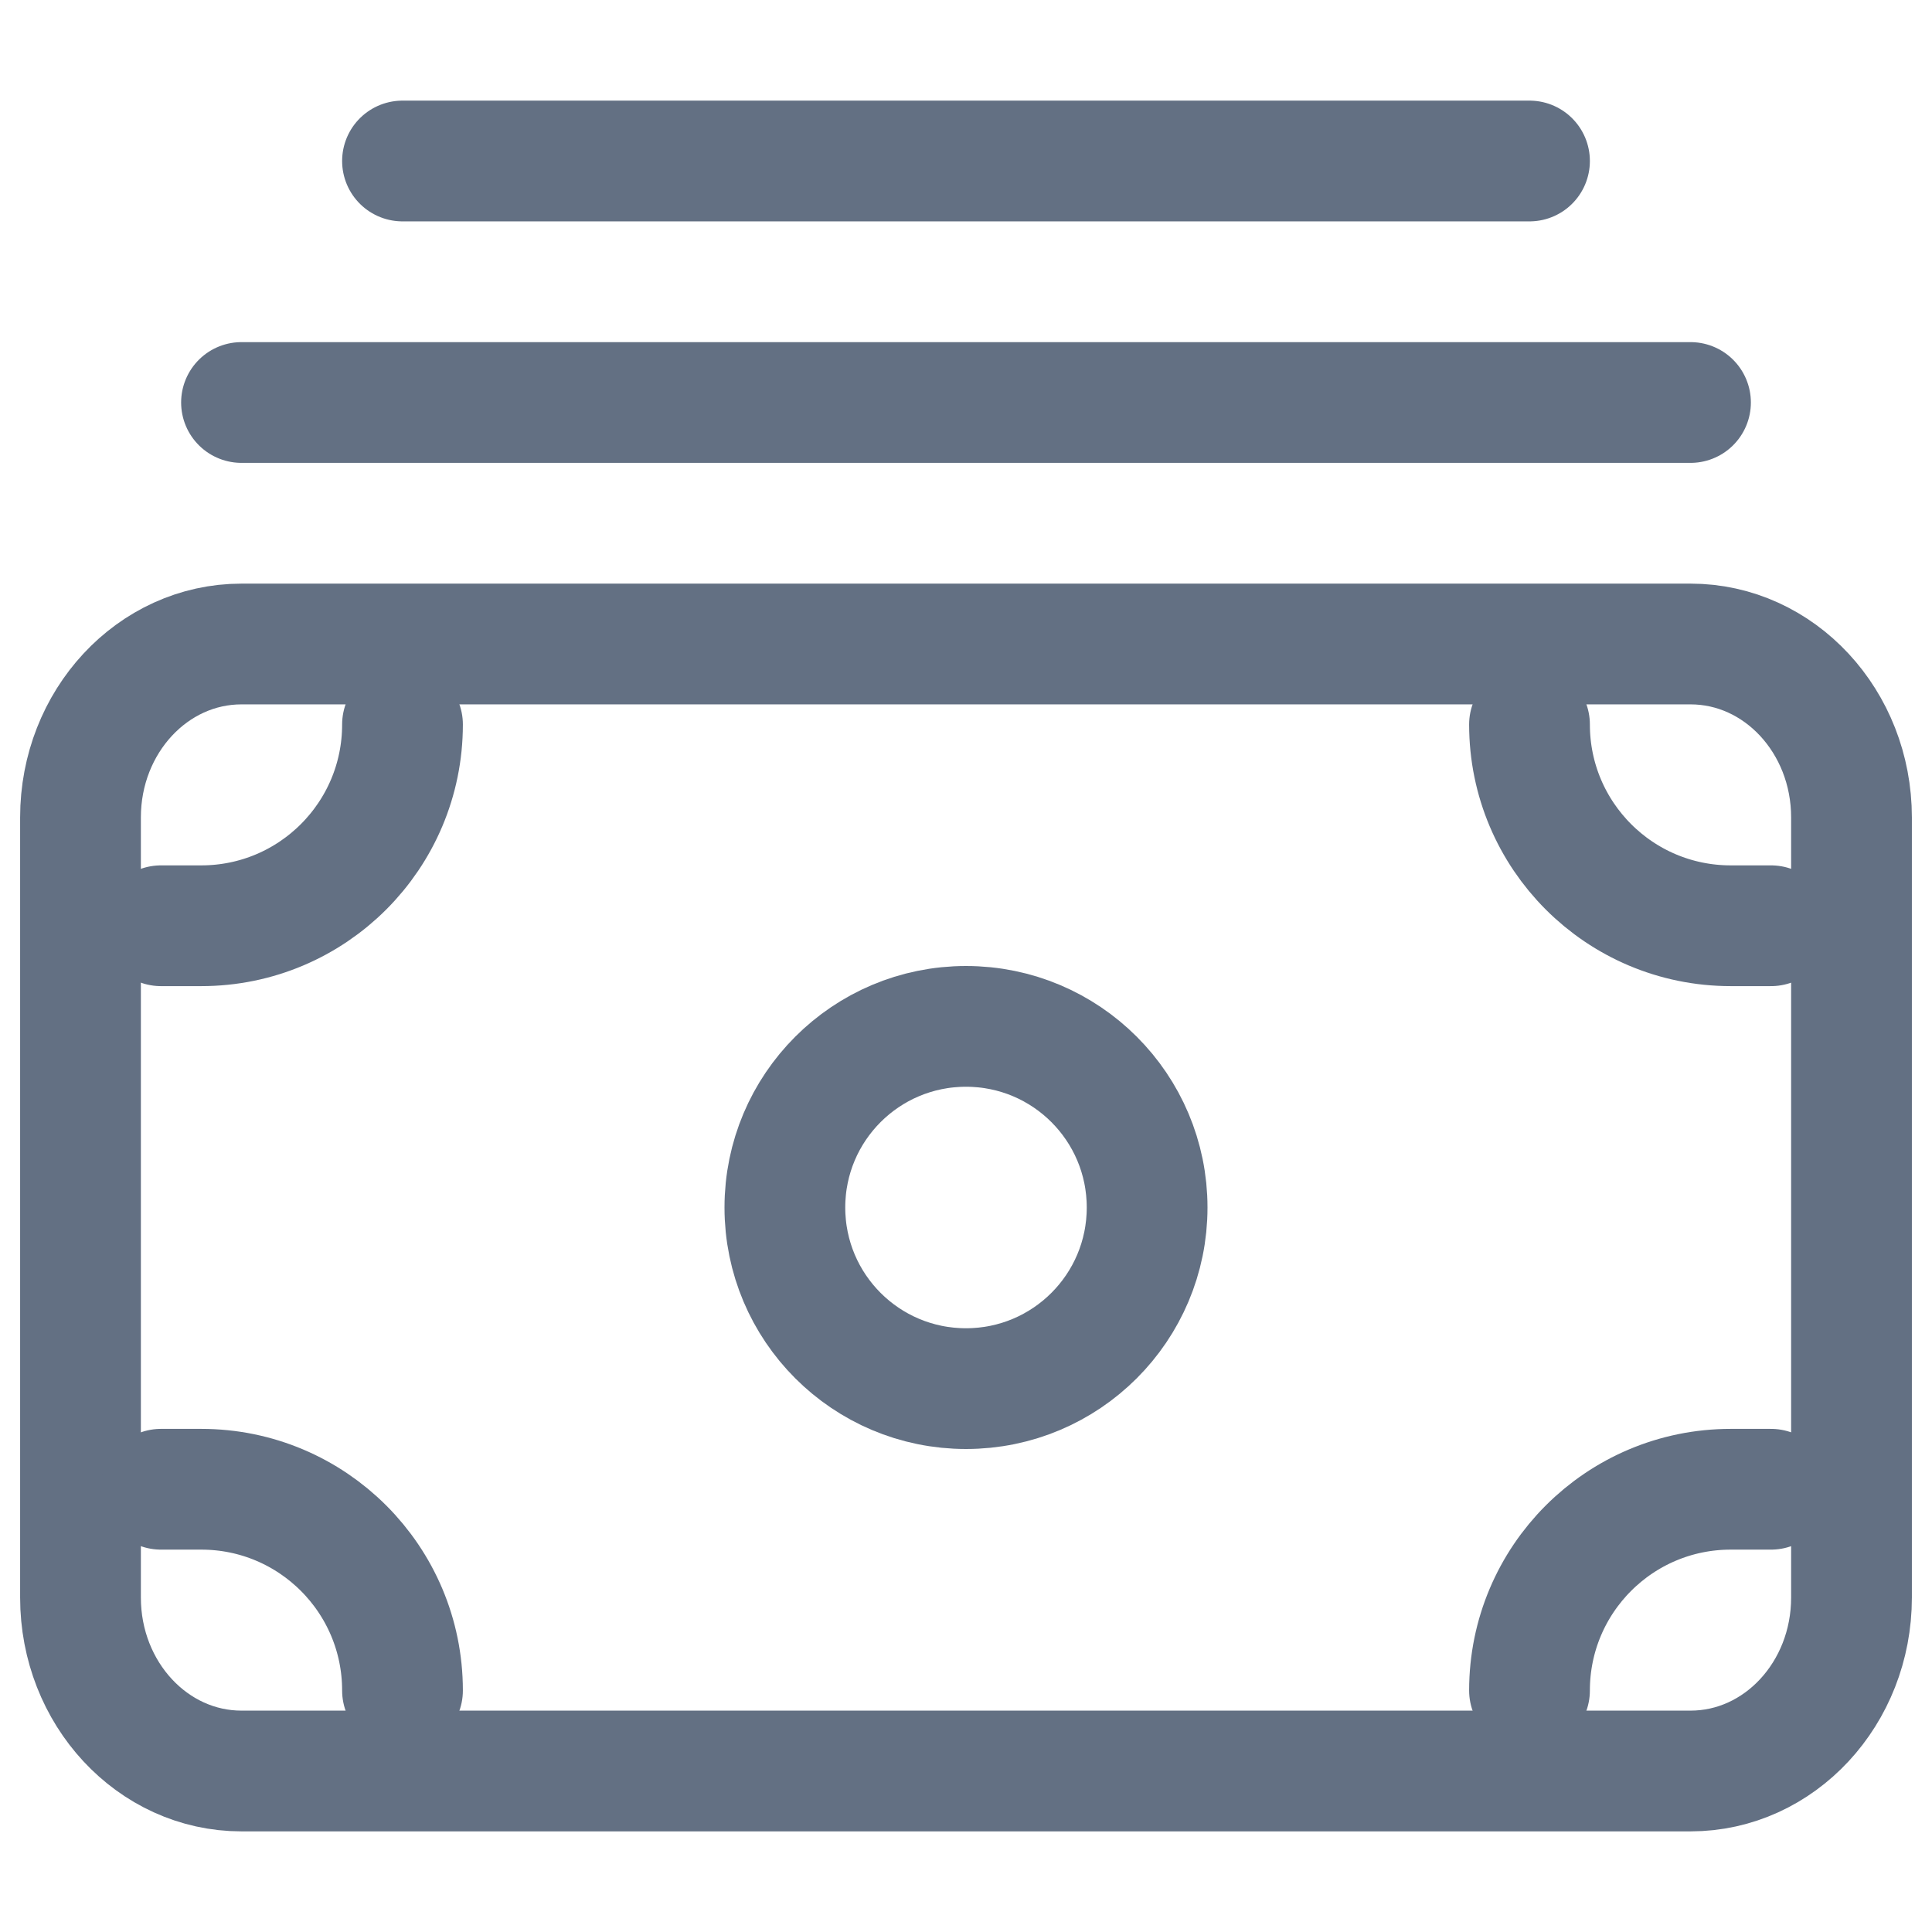 <svg width="24" height="24" viewBox="0 0 24 24" fill="none" xmlns="http://www.w3.org/2000/svg">
<path d="M1 10.154C1 8.964 1.895 8 3 8H21C22.105 8 23 8.964 23 10.154V19.846C23 21.036 22.105 22 21 22H3C1.895 22 1 21.036 1 19.846V10.154Z" stroke="#637083" stroke-width="1.5"/>
<path d="M22 11.5H21.5C20.119 11.5 19 10.381 19 9" stroke="#637083" stroke-width="1.5" stroke-linecap="round"/>
<path d="M22 18.5H21.5C20.119 18.5 19 19.619 19 21" stroke="#637083" stroke-width="1.5" stroke-linecap="round"/>
<path d="M2 11.5H2.5C3.881 11.5 5 10.381 5 9" stroke="#637083" stroke-width="1.5" stroke-linecap="round"/>
<path d="M2 18.5H2.5C3.881 18.5 5 19.619 5 21" stroke="#637083" stroke-width="1.5" stroke-linecap="round"/>
<path d="M14.25 15C14.25 16.243 13.243 17.25 12 17.25C10.757 17.25 9.75 16.243 9.75 15C9.75 13.757 10.757 12.75 12 12.75C13.243 12.75 14.25 13.757 14.25 15Z" stroke="#637083" stroke-width="1.5"/>
<path d="M3 5H21" stroke="#637083" stroke-width="1.5" stroke-linecap="round"/>
<path d="M5 2H19" stroke="#637083" stroke-width="1.5" stroke-linecap="round"/>
</svg>

